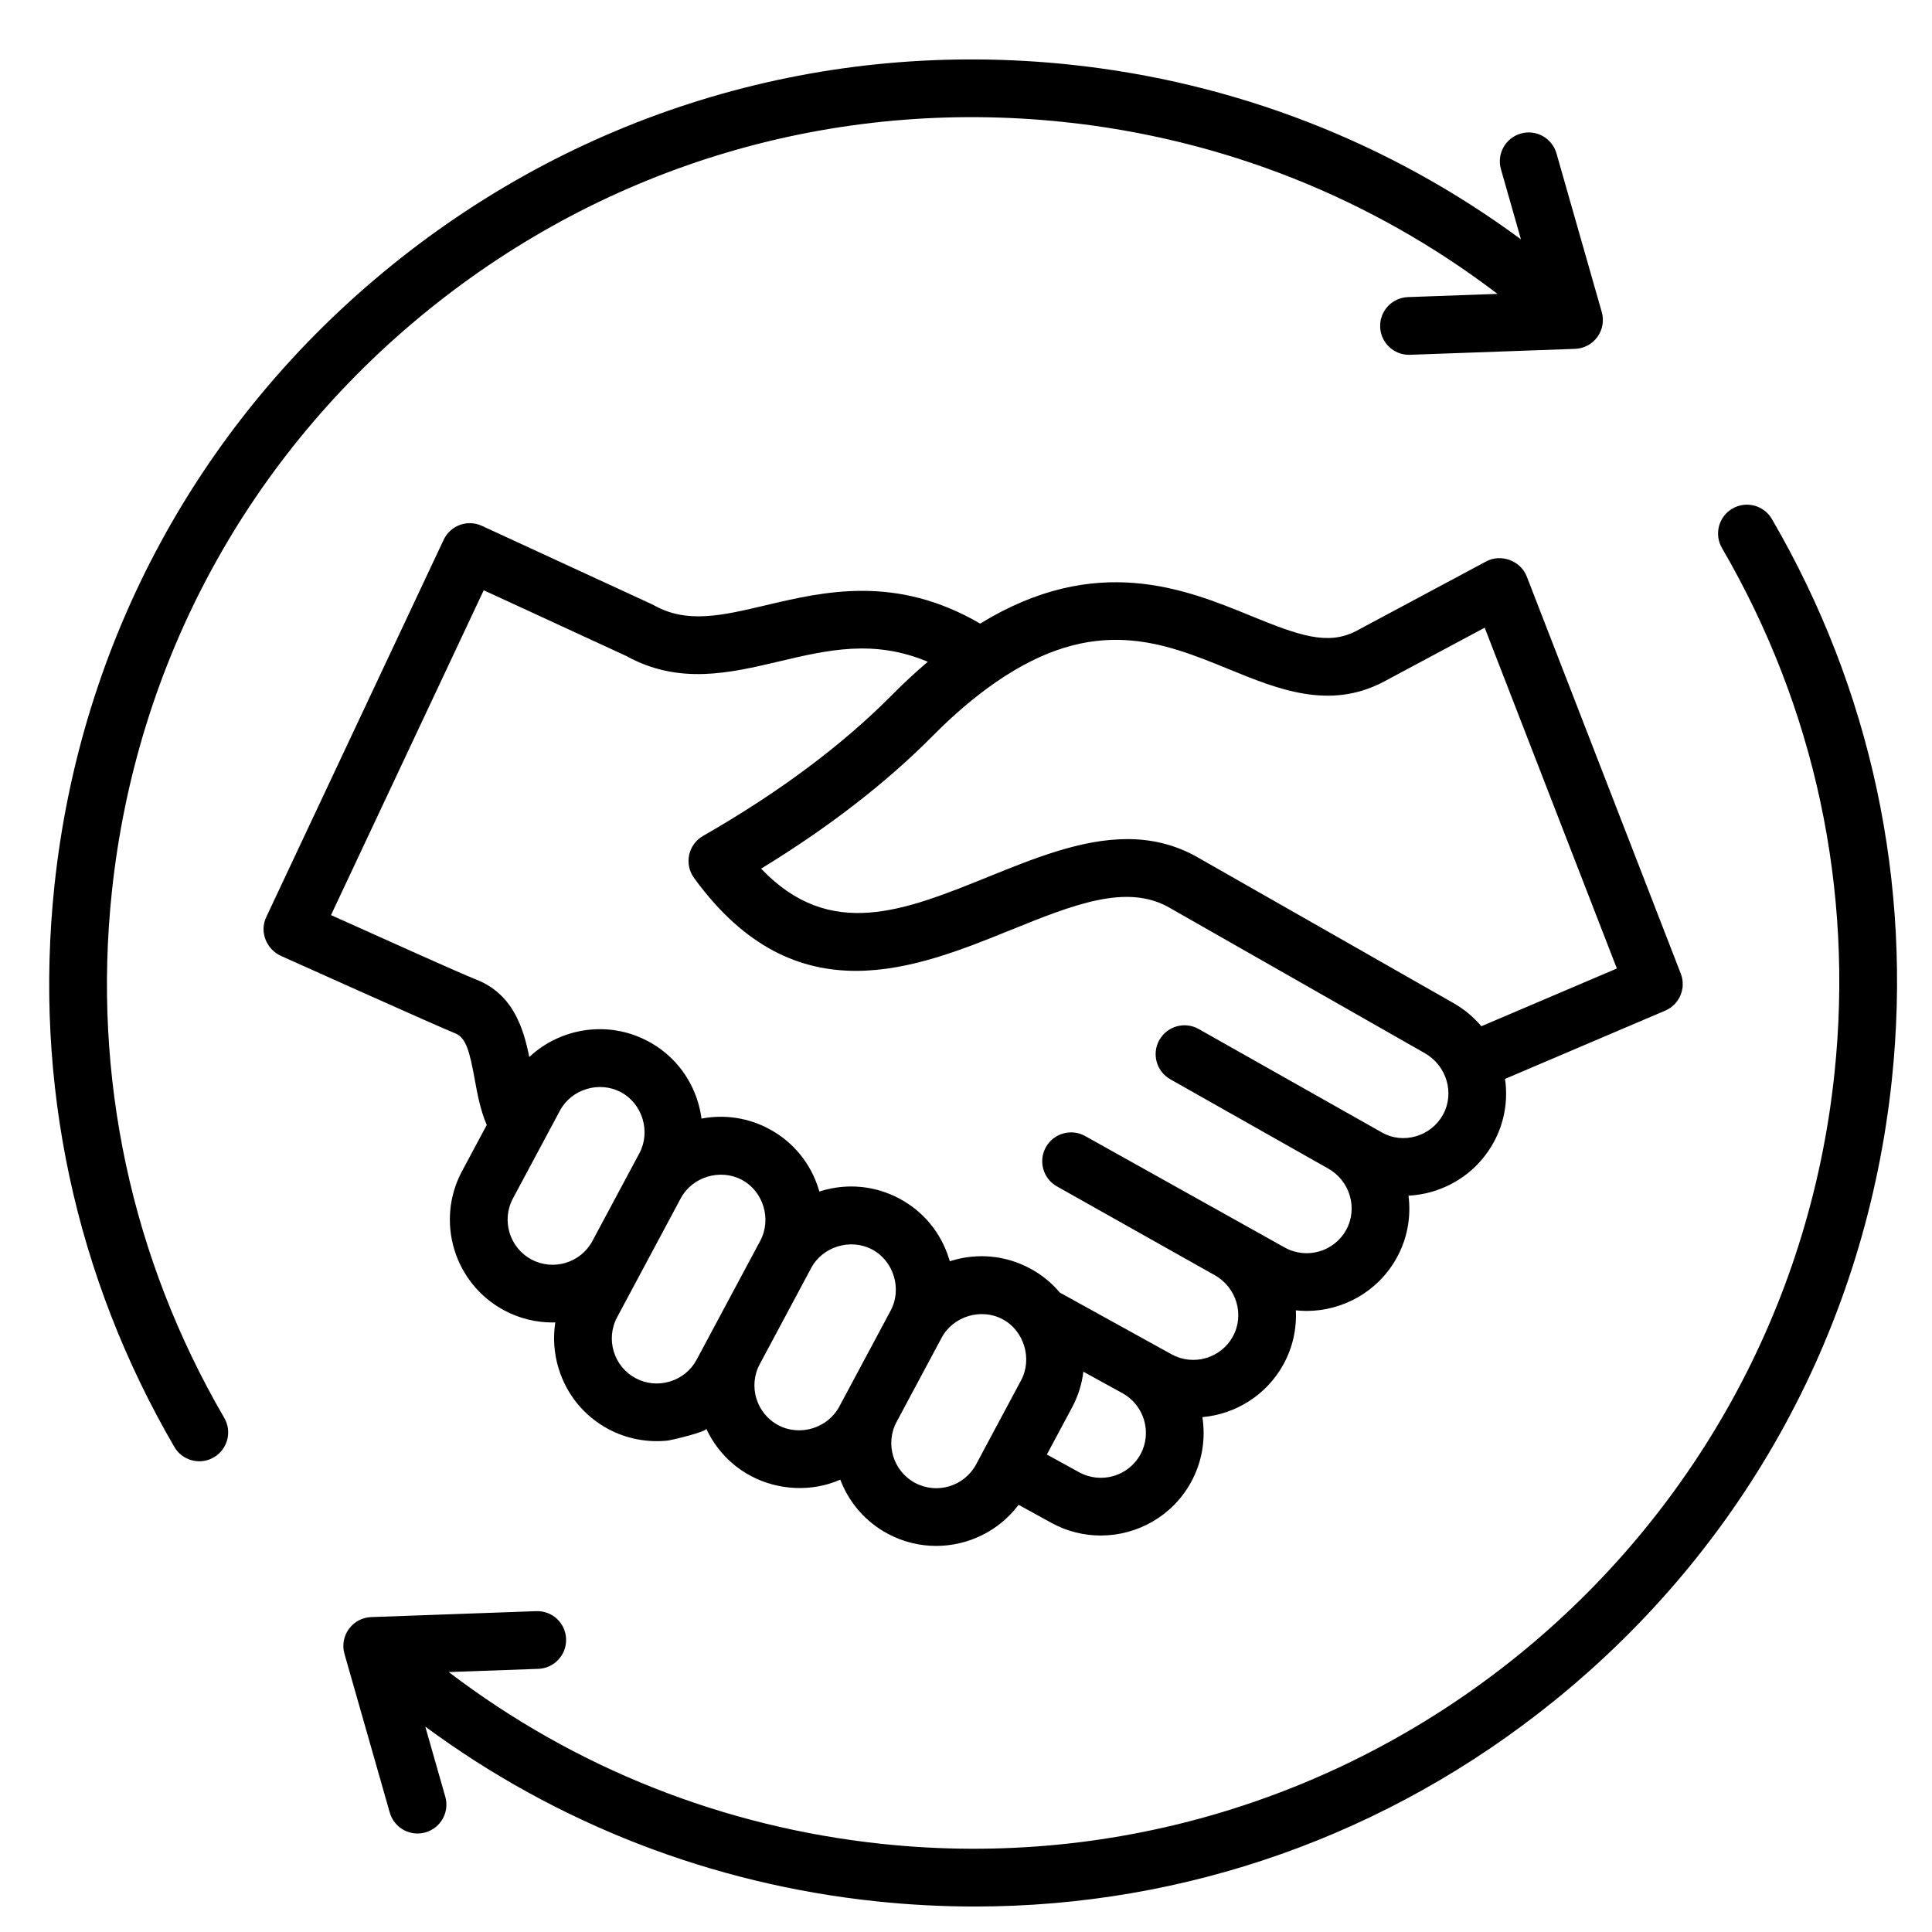 <?xml version="1.0" encoding="UTF-8"?> <svg xmlns="http://www.w3.org/2000/svg" xmlns:xlink="http://www.w3.org/1999/xlink" width="1080" zoomAndPan="magnify" viewBox="0 0 810 810" height="1080" preserveAspectRatio="xMidYMid meet" version="1.0"><defs><clipPath id="4447e1d8a5"><path d="M 20 24 L 796 24 L 796 799.305 L 20 799.305 Z M 20 24 " clip-rule="nonzero"></path></clipPath></defs><g clip-path="url(#4447e1d8a5)"><path fill="#000000" d="M 94.023 594.457 C 97.387 600.23 95.43 607.637 89.648 611 C 87.734 612.113 85.641 612.645 83.57 612.645 C 79.402 612.645 75.348 610.488 73.098 606.629 C 31.516 535.227 14.125 453.949 22.797 371.586 C 33.629 268.738 83.879 176.266 164.289 111.195 C 244.699 46.129 345.645 16.262 448.535 27.086 C 517.535 34.348 582.398 59.555 637.668 100.348 L 629.277 70.949 C 627.445 64.523 631.168 57.828 637.598 55.992 C 644.02 54.156 650.723 57.883 652.559 64.309 L 671.551 130.848 C 672.574 134.426 671.891 138.273 669.703 141.281 C 667.516 144.293 664.062 146.129 660.344 146.262 L 591.168 148.746 C 591.02 148.75 590.871 148.754 590.727 148.754 C 584.238 148.754 578.871 143.617 578.637 137.086 C 578.398 130.41 583.617 124.801 590.297 124.562 L 627.824 123.215 C 575.051 82.98 512.582 58.156 446 51.152 C 349.559 41.004 254.906 69.004 179.52 130.008 C 104.137 191.008 57.027 277.699 46.875 374.117 C 38.742 451.336 55.047 527.527 94.023 594.457 Z M 742.867 217.602 C 739.504 211.828 732.098 209.871 726.316 213.234 C 720.539 216.594 718.582 224.004 721.949 229.777 C 760.926 296.695 777.23 372.887 769.098 450.113 C 748.137 649.152 569.094 794.039 369.973 773.082 C 303.426 766.082 240.914 741.242 188.148 701.02 L 225.672 699.672 C 232.352 699.434 237.574 693.824 237.336 687.145 C 237.098 680.469 231.551 675.23 224.805 675.488 L 155.625 677.973 C 151.906 678.105 148.457 679.941 146.27 682.949 C 144.082 685.957 143.398 689.805 144.418 693.383 L 163.41 759.922 C 164.93 765.238 169.777 768.707 175.047 768.707 C 176.145 768.707 177.266 768.555 178.371 768.238 C 184.801 766.406 188.527 759.711 186.691 753.281 L 178.301 723.891 C 233.566 764.676 298.473 789.891 367.434 797.148 C 381.25 798.602 395.016 799.32 408.715 799.32 C 497.047 799.32 582.066 769.367 651.68 713.035 C 732.094 647.969 782.34 555.492 793.172 452.648 C 801.848 370.27 784.453 288.992 742.867 217.602 Z M 190.734 433.176 C 184.465 430.742 119.035 401.305 118.023 400.867 C 111.883 398.211 108.613 390.902 111.617 384.508 L 186.008 226.301 C 188.836 220.281 195.996 217.676 202.031 220.461 L 273.254 253.305 C 273.547 253.441 273.836 253.59 274.117 253.746 C 288.012 261.562 302.617 258.113 321.105 253.746 C 345.57 247.973 375.652 240.875 410.938 261.449 C 459.473 231.695 496.73 246.875 524.277 258.133 C 544.535 266.41 556.578 270.785 568.594 264.543 C 568.594 264.543 622.996 235.434 623.094 235.379 C 629.352 232.035 637.539 235.094 640.094 241.676 L 704.68 408.215 C 707.039 414.301 704.145 421.16 698.141 423.719 L 630.992 452.336 C 632.281 461.254 630.816 470.594 626.203 478.98 C 620.605 489.156 611.336 496.52 600.102 499.711 C 596.934 500.613 593.723 501.125 590.523 501.297 C 591.633 510.004 590.125 519.098 585.609 527.301 C 577.77 541.551 562.988 549.617 547.766 549.617 C 546.277 549.617 544.785 549.523 543.293 549.367 C 543.672 557.031 542.02 564.867 538.082 572.023 C 530.91 585.059 517.922 592.898 504.105 594.145 C 505.523 603.23 504.074 612.82 499.32 621.461 C 491.48 635.707 476.699 643.777 461.473 643.777 C 454.453 643.777 447.344 642.062 440.77 638.449 L 427.039 630.902 C 418.758 641.945 405.809 648.133 392.488 648.133 C 385.633 648.133 378.684 646.496 372.23 643.047 C 362.691 637.945 355.863 629.75 352.297 620.355 C 350.801 621 349.262 621.574 347.676 622.055 C 335.352 625.785 321.57 623.707 310.879 616.441 C 304.469 612.086 299.324 605.969 296.078 598.934 C 296.68 600.238 281.246 603.824 280.195 603.941 C 271.555 604.914 262.73 603.25 255.062 599.148 C 244.941 593.738 237.52 584.676 234.172 573.637 C 232.25 567.297 231.816 560.754 232.816 554.414 C 232.422 554.426 232.031 554.453 231.637 554.453 C 224.781 554.453 217.832 552.82 211.379 549.367 C 190.414 538.16 182.484 512 193.691 491.047 L 204.074 471.641 C 201.395 465.438 200.152 458.688 199.027 452.52 C 196.883 440.727 195.363 434.973 190.734 433.176 Z M 248.348 520.34 C 248.348 520.34 268.062 483.504 268.074 483.484 C 272.898 474.465 269.363 462.727 260.34 457.922 C 251.254 453.062 239.59 456.594 234.738 465.66 L 215.051 502.461 C 210.137 511.645 213.613 523.117 222.801 528.031 C 231.973 532.93 243.418 529.48 248.348 520.34 Z M 292.066 570.062 C 292.066 570.062 318.727 520.238 318.746 520.203 C 323.574 511.184 320.039 499.445 311.012 494.645 C 302.008 489.852 290.305 493.34 285.457 502.309 L 258.734 552.242 C 253.82 561.43 257.297 572.902 266.488 577.812 C 270.91 580.176 276.016 580.672 280.875 579.199 C 285.727 577.727 289.703 574.484 292.066 570.062 Z M 351.855 589.762 C 351.855 589.762 373.414 549.469 373.43 549.438 C 378.246 540.434 374.707 528.676 365.695 523.875 C 356.637 519.051 344.938 522.57 340.094 531.613 L 318.523 571.938 C 313.605 581.125 317.086 592.598 326.273 597.508 C 335.309 602.34 347.031 598.777 351.855 589.762 Z M 409.234 613.961 C 409.234 613.961 428.09 578.715 428.113 578.676 C 432.902 569.723 429.352 557.891 420.379 553.113 C 411.328 548.273 399.609 551.824 394.777 560.852 L 375.898 596.137 C 370.984 605.324 374.461 616.797 383.652 621.711 C 392.844 626.621 404.32 623.145 409.234 613.961 Z M 470.629 584.121 L 470.426 584.008 L 454.215 575.098 C 453.574 580.281 451.992 585.352 449.461 590.086 L 438.906 609.812 L 452.441 617.25 C 461.578 622.27 473.09 618.926 478.113 609.801 C 483.121 600.695 479.766 589.176 470.629 584.121 Z M 417.438 286.062 C 408.734 292.078 399.918 299.574 391.234 308.344 C 371.625 328.152 347.402 346.898 319.098 364.188 C 347.965 394.473 379 381.91 414.43 367.574 C 433.699 359.777 453.406 351.801 472.621 351.801 C 482.633 351.801 492.512 353.965 502.129 359.445 L 609.367 420.543 C 613.934 423.141 617.852 426.453 621.07 430.258 L 677.879 406.047 L 622.465 263.164 L 579.891 285.945 C 557.223 297.73 535.816 288.988 515.117 280.527 C 487.41 269.211 458.762 257.508 417.438 286.062 Z M 141.188 384.738 C 159.398 392.941 193.301 408.211 199.496 410.617 C 215.047 416.652 219.461 430.996 221.902 443.16 C 235.016 430.875 255.027 427.641 271.738 436.57 C 281.832 441.945 289.25 450.992 292.609 462.031 C 293.305 464.328 293.801 466.648 294.113 468.977 C 303.766 467.137 313.66 468.613 322.41 473.293 C 332.504 478.664 339.922 487.707 343.281 498.746 C 343.363 499.023 343.434 499.297 343.508 499.57 C 343.762 499.488 344.012 499.398 344.27 499.32 C 355.309 495.977 366.969 497.113 377.094 502.527 C 387.188 507.898 394.605 516.945 397.961 527.984 C 398.043 528.258 398.113 528.531 398.191 528.805 C 398.445 528.723 398.695 528.633 398.949 528.555 C 409.988 525.211 421.648 526.348 431.773 531.762 C 436.645 534.352 440.883 537.805 444.348 541.918 L 491.199 567.809 C 500.332 572.828 511.848 569.484 516.867 560.359 C 521.844 551.32 518.453 539.781 509.312 534.641 L 443.121 497.398 C 437.297 494.121 435.23 486.746 438.512 480.922 C 441.789 475.098 449.168 473.031 454.996 476.312 L 538.727 523.082 C 547.863 528.105 559.379 524.758 564.398 515.633 C 569.371 506.598 565.984 495.059 556.844 489.914 C 556.578 489.766 490.66 452.496 490.66 452.496 C 484.84 449.207 482.785 441.828 486.074 436.008 C 489.363 430.191 496.742 428.133 502.566 431.426 L 579.445 474.832 C 583.691 477.23 588.68 477.797 593.484 476.43 C 598.449 475.02 602.531 471.785 604.992 467.316 C 609.938 458.328 606.523 446.773 597.383 441.566 L 490.145 380.469 C 472.254 370.277 449.668 379.418 423.516 390.004 C 403.668 398.035 381.414 407.035 358.871 407.039 C 335.797 407.043 312.418 397.617 290.973 368.074 C 288.953 365.293 288.211 361.789 288.934 358.43 C 289.652 355.07 291.77 352.176 294.75 350.469 C 326.496 332.293 353.168 312.395 374.027 291.324 C 378.965 286.336 383.961 281.707 388.984 277.453 C 366.383 267.934 346.992 272.5 326.676 277.297 C 306.02 282.176 284.668 287.219 262.695 275.082 L 202.805 247.465 L 138.773 383.652 C 139.523 383.992 140.328 384.352 141.188 384.738 Z M 141.188 384.738 " fill-opacity="1" fill-rule="nonzero"></path></g></svg> 